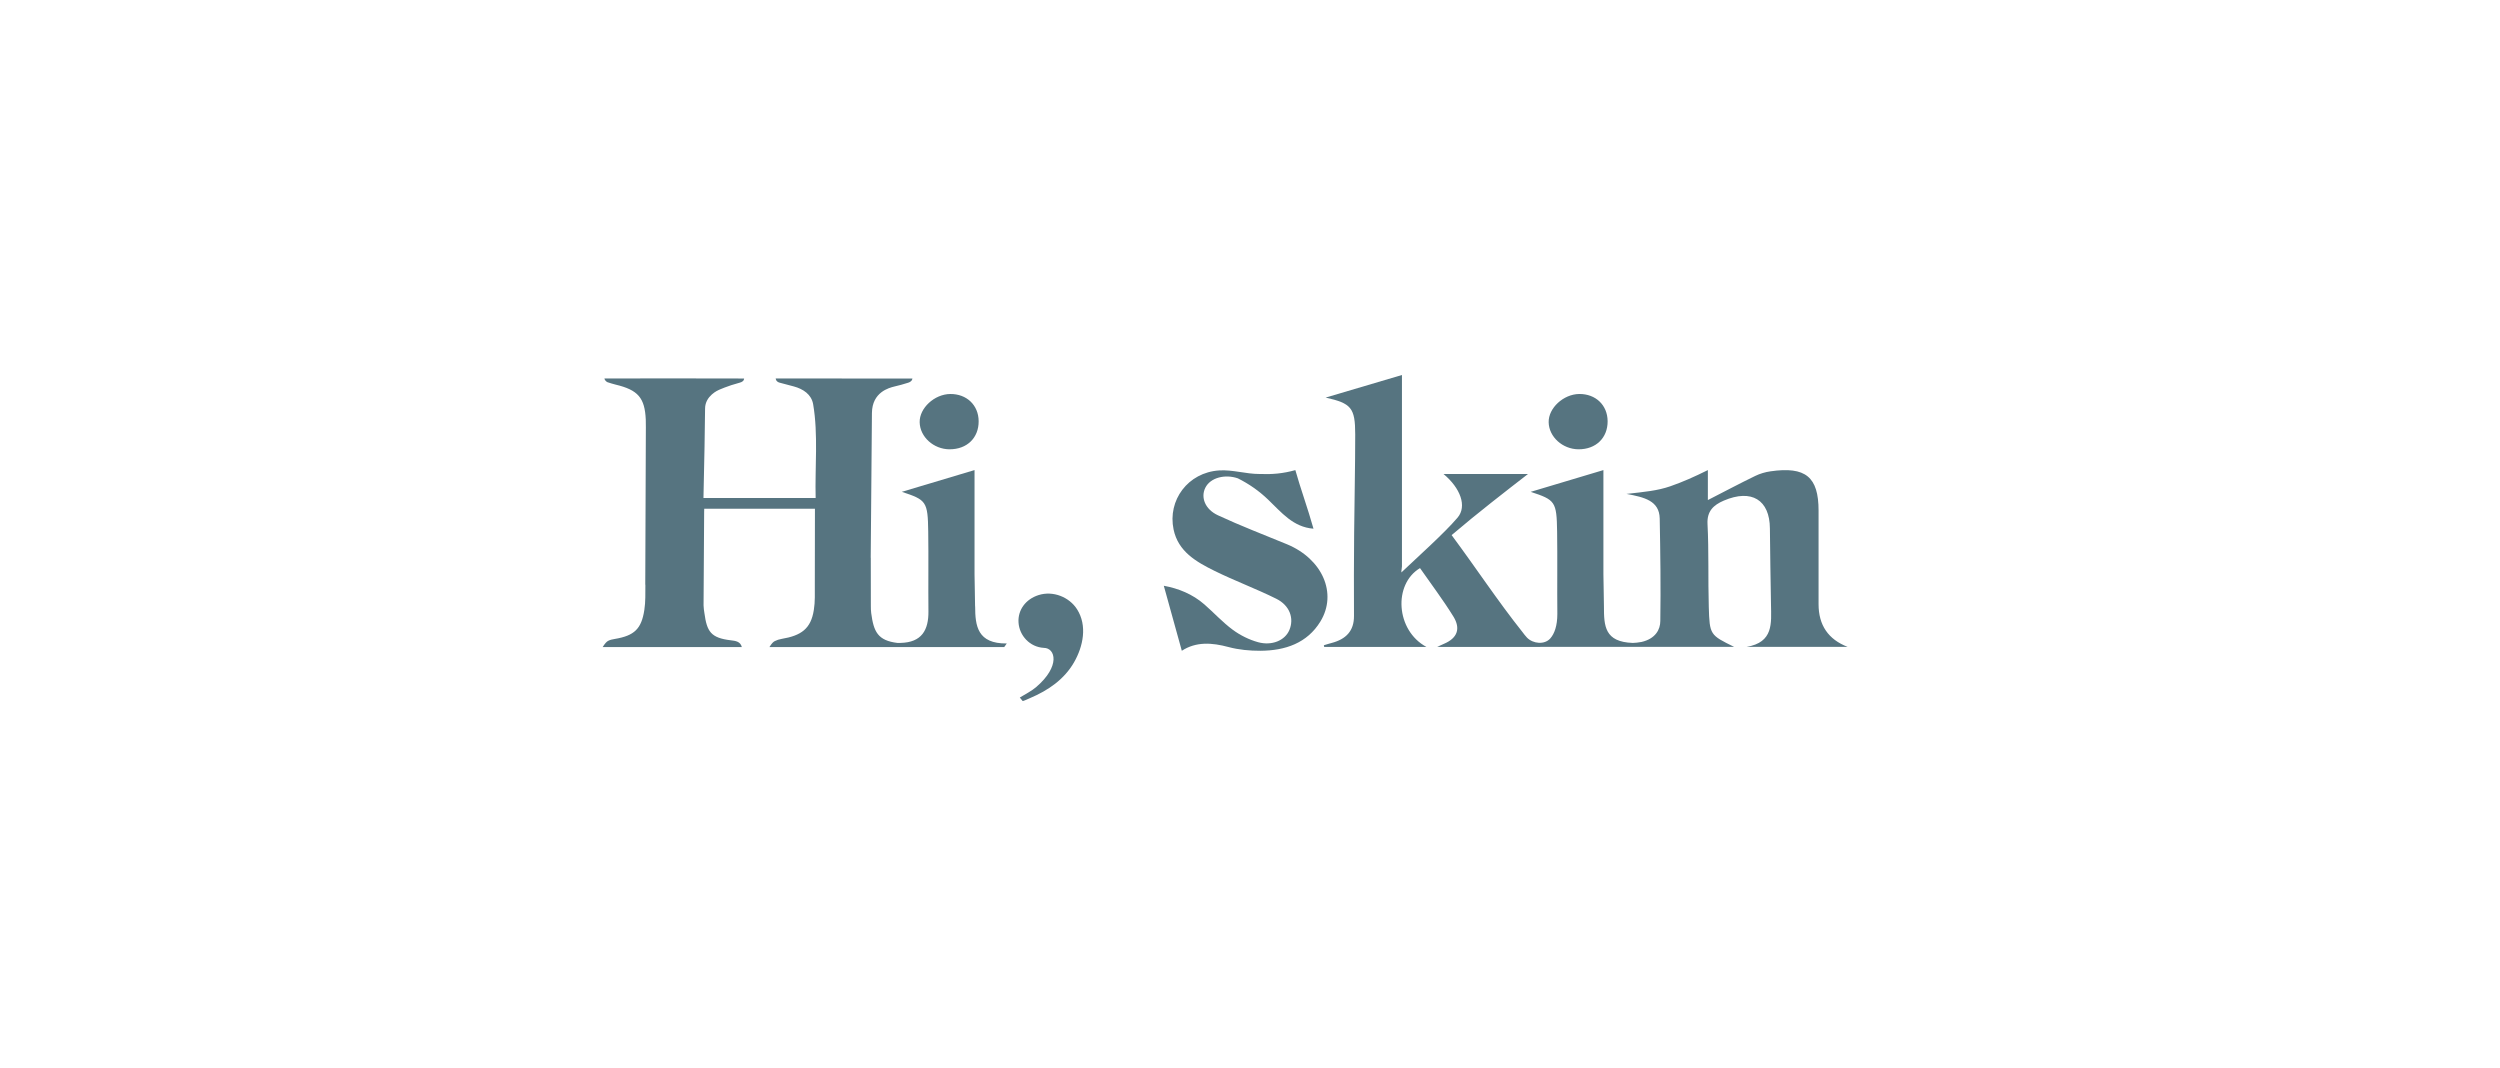 <svg width="220" height="94" viewBox="0 0 220 94" fill="none" xmlns="http://www.w3.org/2000/svg">
<g clip-path="url(#clip0_1778_160)">
<path d="M53.19 33.308C53.227 33.528 53.454 33.633 53.454 33.633C53.693 33.709 53.929 33.788 54.173 33.846C56.148 34.318 56.743 35.005 56.828 36.931C56.842 37.302 56.834 38.041 56.834 38.041C56.834 38.041 56.801 47.001 56.783 51.459H56.793C56.793 51.831 56.789 52.201 56.787 52.574C56.783 52.94 56.756 53.311 56.702 53.676C56.446 55.339 55.83 55.939 54.1 56.228C53.888 56.263 53.705 56.299 53.528 56.39C53.385 56.462 53.256 56.598 53.031 56.944H65.281C65.162 56.443 64.709 56.394 64.311 56.346C62.56 56.137 62.209 55.591 61.988 53.952C61.959 53.748 61.913 53.477 61.913 53.274C61.913 51.901 61.955 46.316 61.965 45.041C61.965 44.975 61.973 44.769 61.973 44.769H71.715C71.711 46.156 71.705 49.544 71.704 51.403V52.57C71.704 52.937 71.674 53.307 71.618 53.672C71.362 55.335 70.505 55.935 68.775 56.224C68.564 56.259 68.361 56.326 68.184 56.416C68.041 56.489 67.932 56.594 67.709 56.941H79.957L79.96 56.944V56.941L88.369 56.944C88.444 56.843 88.52 56.726 88.596 56.626C86.015 56.65 85.815 55.08 85.813 53.364H85.807C85.807 52.422 85.761 51.481 85.759 50.538C85.753 47.492 85.759 44.214 85.759 41.367C83.476 42.048 81.289 42.704 79.357 43.282C81.523 43.991 81.646 44.13 81.684 46.786C81.717 49.045 81.679 51.54 81.702 53.798C81.719 55.435 81.122 56.537 79.241 56.576C79.164 56.578 79.08 56.58 78.987 56.58C77.238 56.37 76.885 55.591 76.666 53.952C76.639 53.748 76.635 53.542 76.635 53.337C76.631 51.953 76.629 50.512 76.629 49.088L76.623 49.083C76.654 45.06 76.689 40.337 76.73 36.341C76.749 34.496 78.254 34.127 78.697 34.015C79.14 33.904 79.466 33.832 79.935 33.674C80.301 33.551 80.291 33.308 80.291 33.308H74.076C74.076 33.308 70.808 33.303 69.173 33.303C68.917 33.303 68.262 33.308 68.262 33.308C68.262 33.308 68.267 33.586 68.603 33.674C68.939 33.762 69.344 33.867 69.861 34.008C70.678 34.23 71.407 34.707 71.556 35.57C72.014 38.215 71.705 41.167 71.777 43.823H61.905C61.967 41.174 62.047 37.094 62.047 35.956C62.047 34.818 63.239 34.322 63.239 34.322C63.239 34.322 64.017 33.959 65.098 33.674C65.516 33.564 65.479 33.308 65.479 33.308H64.972C61.118 33.291 57.509 33.303 53.656 33.305L53.19 33.308Z" fill="#567480"/>
<path d="M83.561 39.537C85.091 39.545 86.135 38.534 86.121 37.059C86.11 35.652 85.066 34.657 83.62 34.672C82.231 34.687 80.905 35.913 80.93 37.157C80.955 38.447 82.156 39.532 83.559 39.539L83.561 39.537Z" fill="#567480"/>
<path d="M91.398 52.366C90.256 52.726 89.558 53.685 89.63 54.783C89.706 55.937 90.625 56.943 91.858 57.013C92.874 57.013 93.343 58.619 91.174 60.471C90.776 60.81 90.231 61.088 89.742 61.384C89.828 61.488 89.911 61.59 89.997 61.693C90.016 61.719 90.572 61.464 90.632 61.438C92.25 60.752 93.654 59.784 94.515 58.285C95.322 56.882 95.698 55.057 94.78 53.615C94.1 52.544 92.676 51.963 91.4 52.365L91.398 52.366Z" fill="#567480"/>
<path d="M113.244 47.891C111.218 47.055 109.162 46.27 107.18 45.346C106.027 44.809 105.654 43.759 106.067 42.925C106.515 42.02 107.816 41.71 108.93 42.094C109.911 42.583 110.795 43.201 111.584 43.957C112.765 45.087 113.789 46.387 115.587 46.526C115.102 44.785 114.41 42.881 113.991 41.37C112.903 41.673 111.963 41.755 110.849 41.712C109.618 41.712 108.464 41.32 107.291 41.397C104.534 41.575 102.736 44.026 103.275 46.594C103.68 48.533 105.257 49.437 106.884 50.239C108.66 51.115 110.535 51.806 112.308 52.688C113.522 53.289 113.886 54.436 113.467 55.436C113.078 56.371 111.918 56.842 110.72 56.516C109.928 56.299 109.143 55.906 108.491 55.427C107.59 54.764 106.831 53.926 105.986 53.189C104.945 52.28 103.704 51.784 102.414 51.547C102.938 53.426 103.475 55.382 104 57.268C105.255 56.453 106.639 56.543 108.119 56.942C109.011 57.181 109.975 57.271 110.906 57.268C113.107 57.258 115.036 56.592 116.196 54.69C117.71 52.208 116.36 49.176 113.244 47.891Z" fill="#567480"/>
<path d="M138.911 39.538C140.441 39.545 141.483 38.534 141.471 37.06C141.459 35.65 140.418 34.656 138.971 34.671C137.583 34.687 136.256 35.911 136.282 37.156C136.305 38.445 137.507 39.53 138.911 39.538Z" fill="#567480"/>
<path d="M153.688 56.925H162.592C160.886 56.266 160.034 55.013 160.034 53.171V44.935C160.034 41.969 158.896 41.031 155.801 41.477C155.338 41.544 154.867 41.682 154.452 41.886C153.096 42.545 151.766 43.249 150.292 44.005V41.368C149.096 41.96 148.093 42.408 146.986 42.792C145.853 43.184 144.721 43.286 143.133 43.464C144.696 43.757 146.024 44.057 146.055 45.633C146.111 48.578 146.154 51.7 146.107 54.645C146.107 55.395 145.688 56.204 144.463 56.49C144.149 56.549 143.916 56.571 143.685 56.578C141.205 56.491 141.147 55.093 141.147 53.365C141.147 52.422 141.102 51.482 141.1 50.539C141.095 47.492 141.1 44.214 141.1 41.368C138.818 42.051 136.631 42.705 134.699 43.283C136.863 43.992 136.987 44.131 137.026 46.787C137.061 49.046 137.022 51.767 137.046 54.025C137.046 55.08 136.788 55.769 136.427 56.18C135.925 56.754 134.909 56.658 134.375 56.11C134.199 55.928 134.117 55.797 133.962 55.602C131.843 52.945 129.871 49.954 127.743 47.09C130.001 45.161 132.51 43.227 134.461 41.714H127.032C128.513 42.946 129.12 44.551 128.265 45.553C127.061 46.965 124.677 49.081 123.32 50.376C123.32 50.133 123.372 49.996 123.372 49.841V33C121.078 33.68 118.814 34.348 116.657 34.987C118.905 35.495 119.259 35.876 119.259 38.232C119.259 41.016 119.188 44.186 119.164 46.97C119.145 49.381 119.135 51.791 119.151 54.2C119.161 55.523 118.449 56.251 117.171 56.584C116.944 56.641 116.723 56.715 116.5 56.782C116.508 56.83 116.519 56.878 116.527 56.928H125.523C122.824 55.475 122.591 51.404 124.961 49.993C125.944 51.406 126.991 52.787 127.897 54.252C128.552 55.315 128.261 56.149 127.067 56.656C126.863 56.743 126.667 56.836 126.466 56.927C129.074 56.927 133.716 56.936 135.737 56.927H152.607C150.482 55.878 150.445 55.88 150.373 53.404C150.302 51.032 150.385 48.479 150.261 46.111C150.203 44.983 150.785 44.444 151.696 44.053C154.138 43.007 155.735 43.988 155.751 46.503C155.764 48.668 155.817 51.065 155.848 53.228C155.869 54.825 156.088 56.53 153.688 56.927V56.925Z" fill="#567480"/>
</g>
<defs>
<clipPath id="clip0_1778_160">
<rect width="110" height="28.696" fill="white" transform="translate(53.031 33)"/>
</clipPath>
</defs>
</svg>
